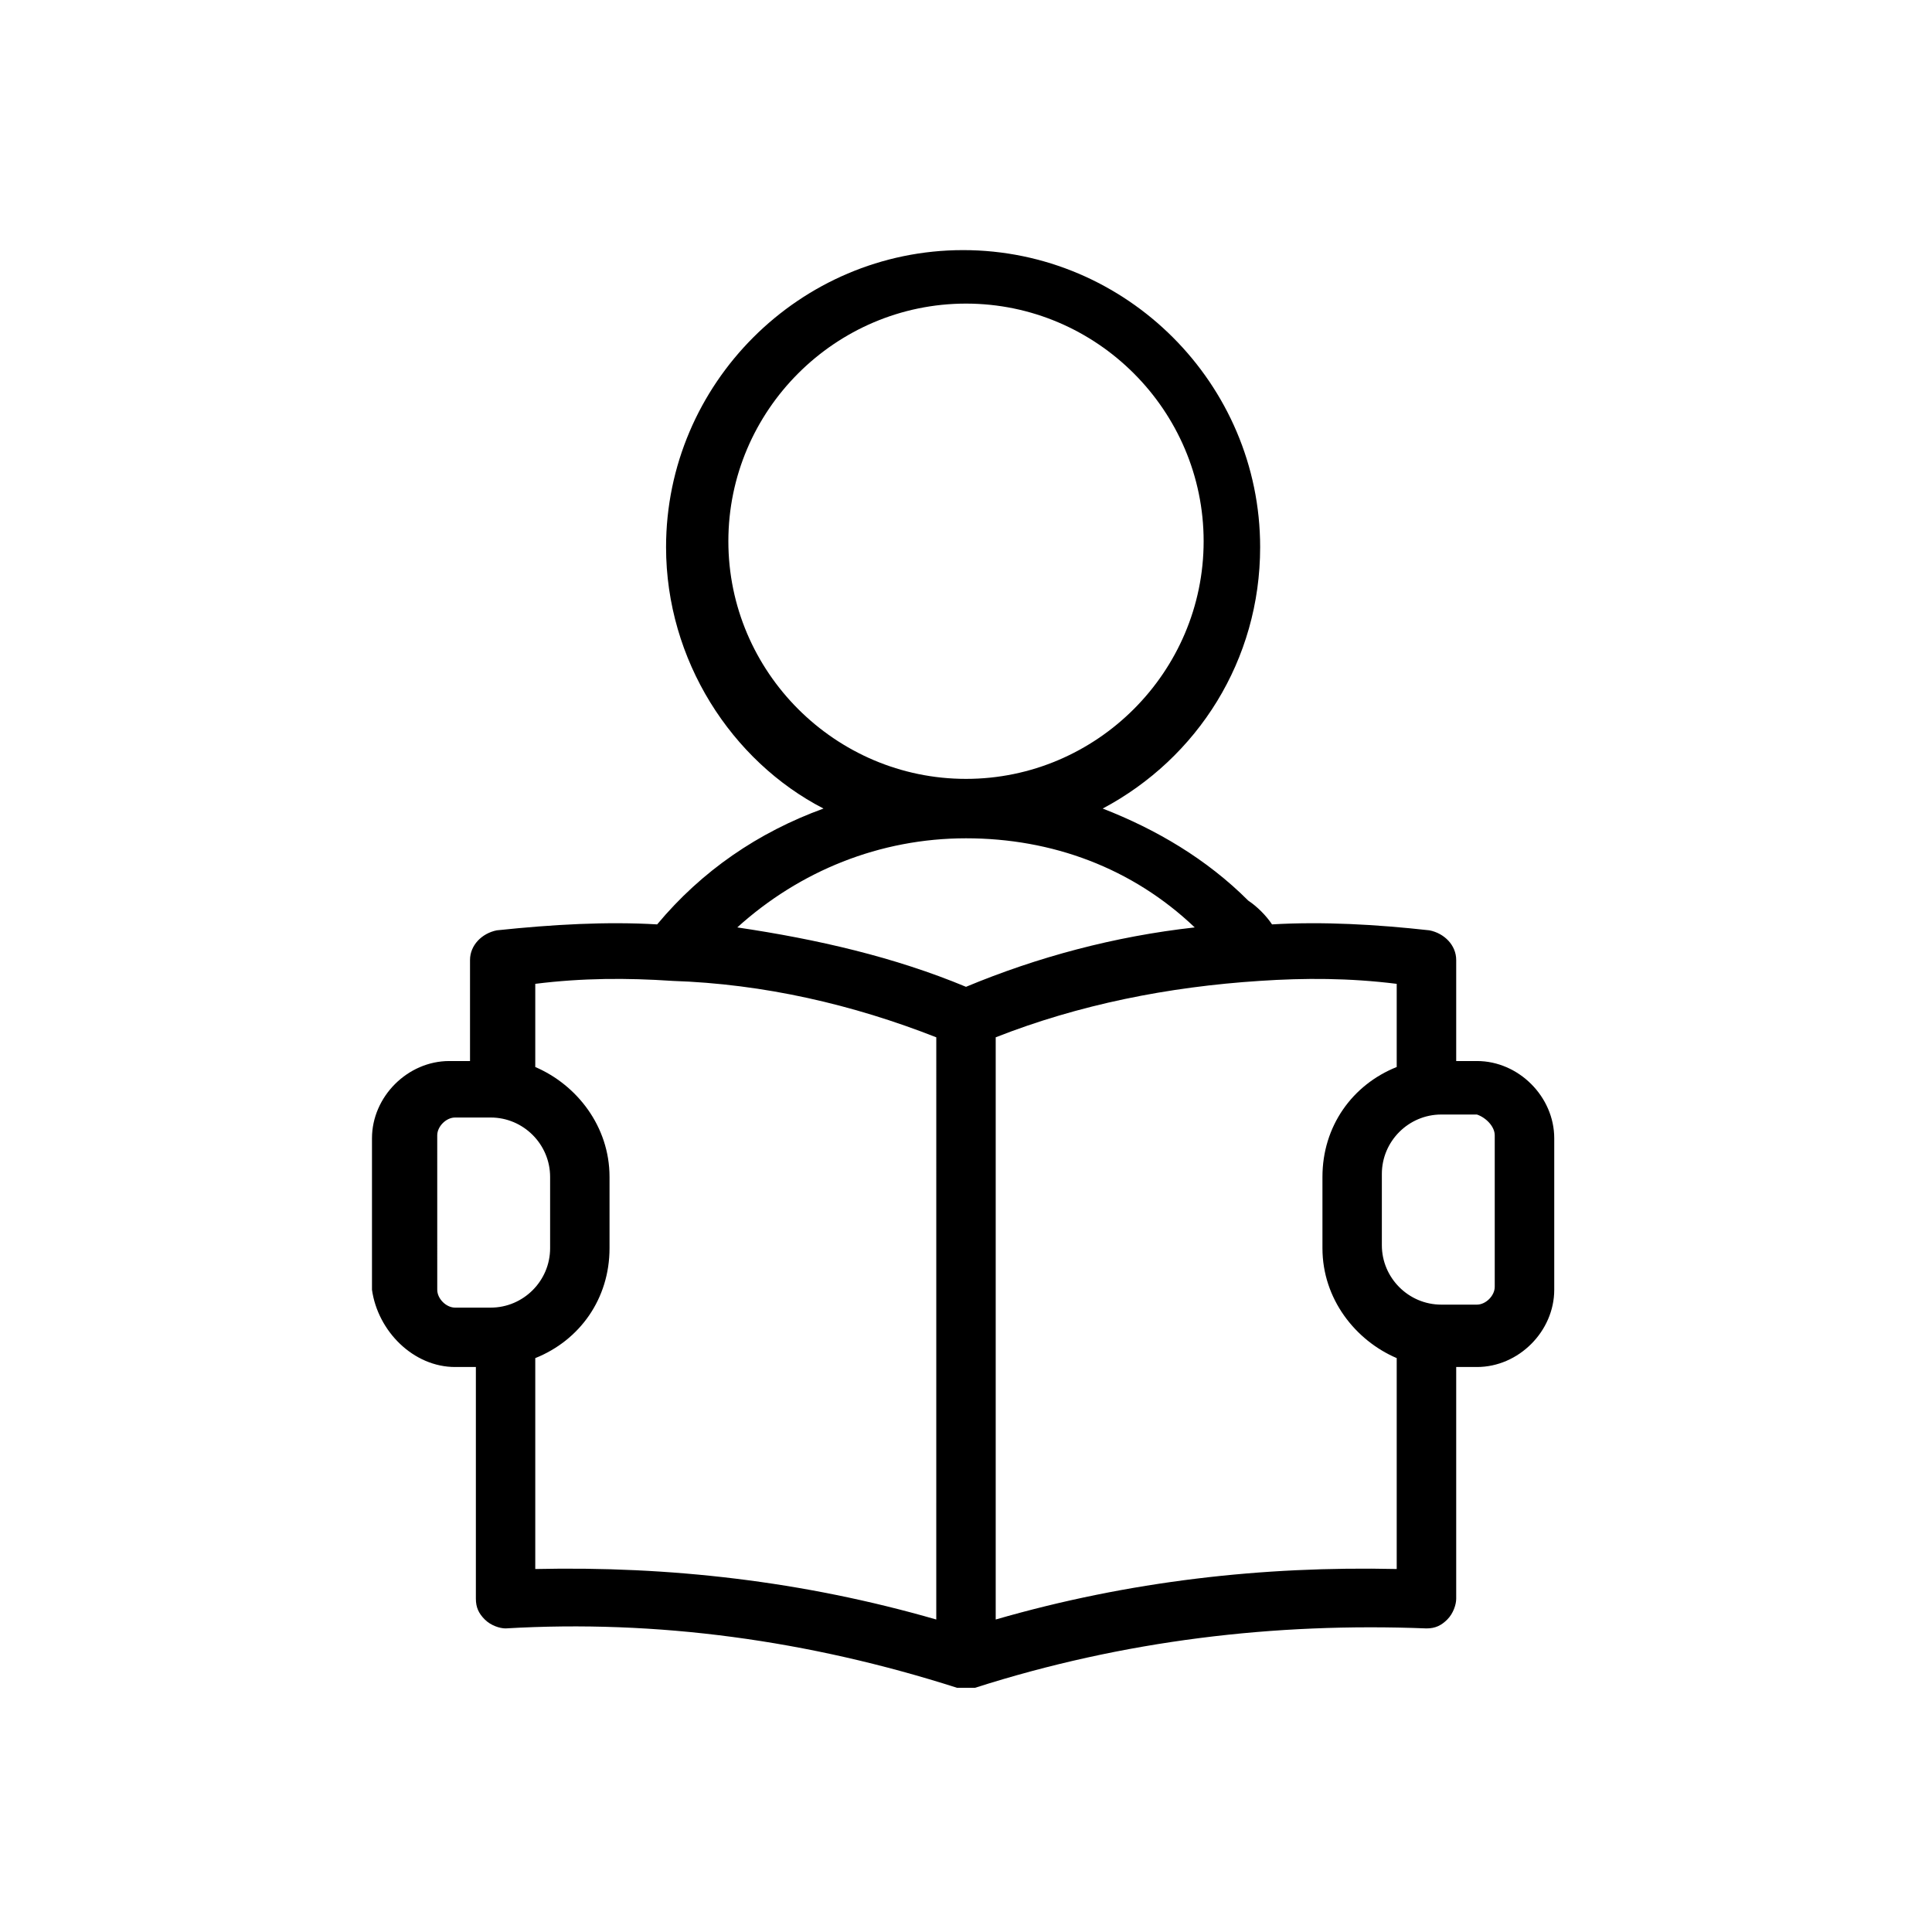 <?xml version="1.0" encoding="UTF-8"?>
<!-- Uploaded to: SVG Repo, www.svgrepo.com, Generator: SVG Repo Mixer Tools -->
<svg fill="#000000" width="800px" height="800px" version="1.1" viewBox="144 144 512 512" xmlns="http://www.w3.org/2000/svg">
 <path d="m264.6 506.27h5.512v61.402c0 2.363 0.789 3.938 2.363 5.512 1.574 1.574 3.938 2.363 5.512 2.363 40.148-2.363 80.293 3.148 119.66 15.742h2.363 2.363c39.359-12.594 79.508-17.32 119.66-15.742 2.363 0 3.938-0.789 5.512-2.363 1.574-1.574 2.363-3.938 2.363-5.512v-61.402h5.512c11.02 0 20.469-9.445 20.469-20.469v-40.148c0-11.02-9.445-20.469-20.469-20.469h-5.512v-26.766c0-3.938-3.148-7.086-7.086-7.871-14.168-1.574-28.34-2.363-41.723-1.574-1.574-2.363-3.938-4.723-6.297-6.297-11.02-11.02-24.402-18.895-38.574-24.402 25.191-13.383 41.723-39.359 41.723-69.273 0-43.297-35.426-78.719-78.719-78.719-43.297 0-78.719 35.426-78.719 78.719 0 29.914 17.32 56.68 41.723 69.273-17.32 6.297-32.273 16.531-44.082 30.699-13.383-0.789-27.551 0-42.508 1.574-3.938 0.789-7.086 3.938-7.086 7.871v26.766h-5.512c-11.02 0-20.469 9.445-20.469 20.469v40.148c1.559 11.023 11.004 20.469 22.027 20.469zm275.52-61.402v40.148c0 2.363-2.363 4.723-4.723 4.723h-9.449c-8.66 0-15.742-7.086-15.742-15.742v-18.895c0-8.66 7.086-15.742 15.742-15.742h9.445c2.363 0.785 4.727 3.148 4.727 5.508zm-25.977-40.145v22.043c-11.809 4.723-19.68 15.742-19.68 29.125v18.895c0 13.383 8.66 24.402 19.68 29.125v55.891c-35.426-0.789-70.848 3.148-106.27 13.383v-154.29c22.043-8.66 45.656-13.383 70.062-14.957 11.805-0.785 23.613-0.785 36.211 0.789zm-177.12-117.29c0-34.637 28.34-62.977 62.977-62.977s62.977 28.34 62.977 62.977c0 34.637-28.34 62.977-62.977 62.977s-62.977-28.34-62.977-62.977zm123.59 102.34c-21.254 2.363-41.723 7.871-60.613 15.742-18.895-7.871-39.359-12.594-60.613-15.742 16.531-14.957 37.785-23.617 60.613-23.617s44.082 7.871 60.613 23.617zm-138.55 14.168c24.402 0.789 48.02 6.297 70.062 14.957l-0.004 154.29c-35.426-10.234-70.848-14.168-106.27-13.383v-55.891c11.809-4.723 19.68-15.742 19.68-29.125v-18.895c0-13.383-8.66-24.402-19.68-29.125v-22.043c12.598-1.574 24.406-1.574 36.215-0.789zm-62.191 40.934c0-2.363 2.363-4.723 4.723-4.723h9.449c8.66 0 15.742 7.086 15.742 15.742v18.895c0 8.66-7.086 15.742-15.742 15.742h-9.445c-2.363 0-4.723-2.363-4.723-4.723z"/>
</svg>